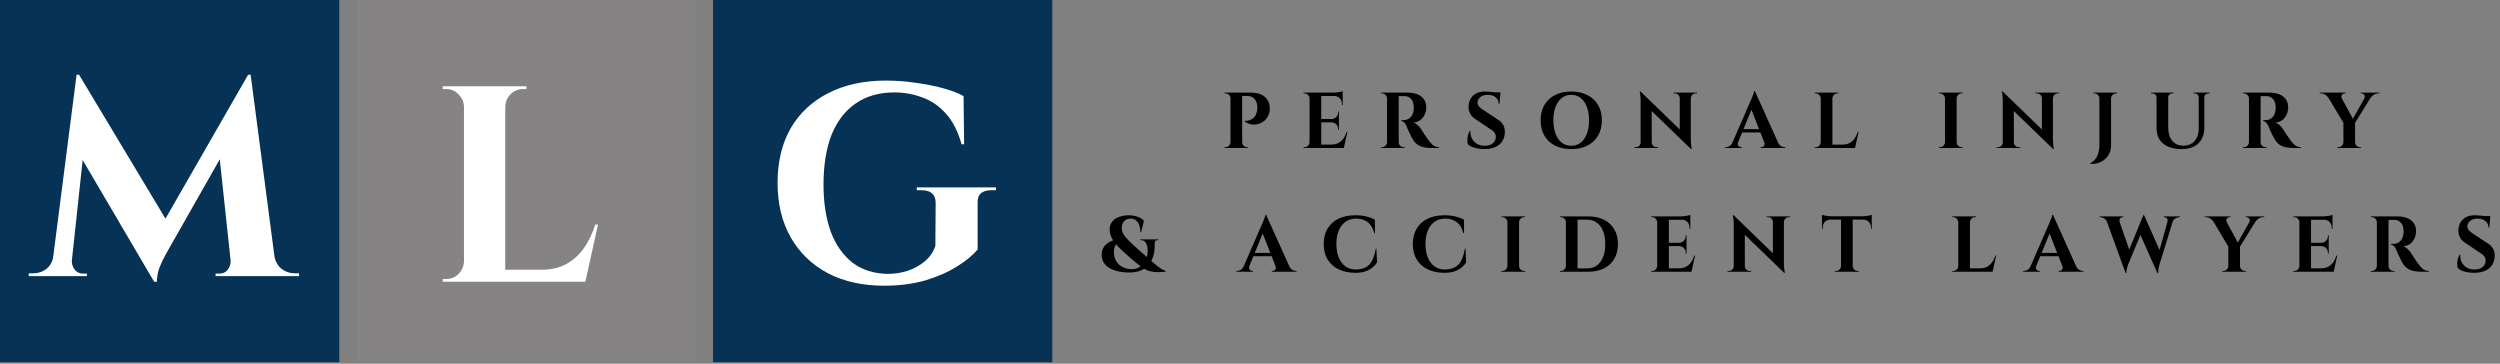 <?xml version="1.0" encoding="UTF-8"?>
<svg xmlns="http://www.w3.org/2000/svg" width="385" height="56" viewBox="0 0 385 56" fill="none">
  <rect x="0" y="0" width="385" height="56" fill="#808080" stroke="none"/>
  <rect x="54.903" width="52.247" height="55.789" fill="#858383"></rect>
  <path d="M77.809 13.284V43.392H71.451V13.284H77.809ZM89.001 41.543L90.019 43.392H77.682V41.543H89.001ZM92.096 34.575L90.146 43.392H81.837L83.363 41.543C84.776 41.543 86.02 41.27 87.094 40.725C88.168 40.152 89.086 39.349 89.849 38.317C90.612 37.256 91.22 36.008 91.672 34.575H92.096ZM71.578 40.252V43.392H68.186V42.962C68.186 42.962 68.271 42.962 68.441 42.962C68.638 42.962 68.737 42.962 68.737 42.962C69.472 42.962 70.094 42.704 70.603 42.188C71.14 41.643 71.422 40.998 71.451 40.252H71.578ZM71.578 16.424H71.451C71.422 15.678 71.14 15.047 70.603 14.531C70.094 13.986 69.472 13.714 68.737 13.714C68.737 13.714 68.638 13.714 68.441 13.714C68.271 13.714 68.186 13.714 68.186 13.714V13.284H71.578V16.424ZM77.682 16.424V13.284H81.074V13.714C81.046 13.714 80.947 13.714 80.777 13.714C80.607 13.714 80.523 13.714 80.523 13.714C79.788 13.714 79.152 13.986 78.615 14.531C78.106 15.047 77.838 15.678 77.809 16.424H77.682Z" fill="white"></path>
  <rect x="109.808" width="52.247" height="55.789" fill="#063256"></rect>
  <path d="M150.555 31.242V38.401C149.861 39.269 148.82 40.137 147.431 41.005C146.072 41.873 144.437 42.596 142.528 43.174C140.619 43.724 138.493 43.999 136.149 43.999C132.852 43.999 129.973 43.362 127.514 42.09C125.056 40.788 123.146 38.951 121.787 36.579C120.427 34.207 119.747 31.401 119.747 28.161C119.747 24.921 120.413 22.129 121.743 19.786C123.103 17.443 125.027 15.635 127.514 14.362C130.031 13.06 132.996 12.41 136.41 12.41C138.001 12.41 139.548 12.525 141.053 12.757C142.557 12.959 143.945 13.234 145.218 13.581C146.491 13.928 147.547 14.333 148.386 14.796L148.473 22.216H148.082C147.532 20.249 146.737 18.687 145.696 17.53C144.654 16.344 143.439 15.505 142.051 15.013C140.691 14.492 139.245 14.232 137.711 14.232C135.368 14.232 133.372 14.811 131.723 15.968C130.103 17.096 128.874 18.716 128.035 20.828C127.225 22.939 126.82 25.471 126.82 28.421C126.82 31.198 127.196 33.628 127.948 35.711C128.729 37.765 129.858 39.356 131.333 40.484C132.808 41.583 134.602 42.147 136.713 42.176C137.784 42.176 138.811 42.017 139.794 41.699C140.807 41.352 141.689 40.86 142.441 40.224C143.193 39.587 143.728 38.806 144.047 37.881L144.09 31.242C144.09 29.94 143.352 29.289 141.877 29.289H141.183V28.855H153.376V29.289H152.725C151.221 29.289 150.498 29.94 150.555 31.242Z" fill="white"></path>
  <rect width="52.247" height="55.789" fill="#063256"></rect>
  <path d="M38.212 11.512L38.555 16.246L25.837 38.614C25.837 38.614 25.695 38.875 25.409 39.396C25.124 39.888 24.838 40.496 24.553 41.22C24.296 41.944 24.168 42.668 24.168 43.392H23.739L22.069 39.613L38.212 11.512ZM9.181 39.353V42.523H4.428V42.089C4.456 42.089 4.585 42.089 4.813 42.089C5.013 42.089 5.113 42.089 5.113 42.089C5.884 42.089 6.569 41.857 7.168 41.394C7.768 40.902 8.124 40.221 8.239 39.353H9.181ZM11.065 40.047C11.065 40.076 11.065 40.105 11.065 40.134C11.065 40.163 11.065 40.207 11.065 40.265C11.065 40.728 11.222 41.162 11.536 41.568C11.878 41.944 12.278 42.132 12.735 42.132H13.377V42.523H10.765V40.047H11.065ZM11.793 11.512H12.178L13.677 15.855L10.808 42.523H7.81L11.793 11.512ZM12.178 11.512L26.18 34.836L23.739 43.392L11.065 21.806L12.178 11.512ZM38.598 11.512L42.666 42.523H35.772L33.631 22.544L38.212 11.512H38.598ZM41.338 39.353H42.237C42.38 40.221 42.751 40.902 43.351 41.394C43.95 41.857 44.621 42.089 45.363 42.089C45.363 42.089 45.477 42.089 45.706 42.089C45.934 42.089 46.048 42.089 46.048 42.089V42.523H41.338V39.353ZM35.515 40.047H35.814V42.523H33.202V42.132H33.845C34.33 42.132 34.73 41.944 35.044 41.568C35.358 41.162 35.515 40.728 35.515 40.265C35.515 40.207 35.515 40.163 35.515 40.134C35.515 40.105 35.515 40.076 35.515 40.047Z" fill="white"></path>
  <path d="M191.139 14.264H192.576C193.263 14.264 193.818 14.366 194.242 14.569C194.673 14.772 194.992 15.052 195.2 15.409C195.416 15.758 195.531 16.156 195.547 16.602C195.563 17.016 195.496 17.394 195.344 17.735C195.192 18.075 194.984 18.36 194.721 18.587C194.457 18.814 194.154 18.98 193.81 19.086C193.475 19.183 193.123 19.208 192.756 19.159C192.397 19.102 192.045 18.96 191.702 18.733V18.611C191.702 18.611 191.75 18.611 191.846 18.611C191.949 18.611 192.077 18.595 192.229 18.562C192.389 18.53 192.552 18.469 192.72 18.38C192.896 18.291 193.06 18.152 193.211 17.966C193.363 17.779 193.479 17.532 193.559 17.223C193.591 17.118 193.611 17 193.619 16.87C193.635 16.732 193.639 16.606 193.631 16.493C193.623 15.973 193.483 15.559 193.211 15.251C192.948 14.934 192.572 14.776 192.085 14.776H191.259C191.259 14.776 191.247 14.735 191.223 14.654C191.207 14.565 191.187 14.48 191.163 14.398C191.147 14.309 191.139 14.264 191.139 14.264ZM191.294 14.264V22.787H189.497V14.264H191.294ZM189.533 21.898V22.787H188.575V22.666C188.583 22.666 188.607 22.666 188.647 22.666C188.695 22.666 188.723 22.666 188.731 22.666C188.938 22.666 189.114 22.592 189.258 22.446C189.41 22.292 189.489 22.11 189.497 21.898H189.533ZM189.533 15.153H189.497C189.497 14.942 189.422 14.764 189.27 14.618C189.118 14.463 188.938 14.386 188.731 14.386C188.723 14.386 188.699 14.386 188.659 14.386C188.619 14.386 188.595 14.386 188.587 14.386L188.575 14.264H189.533V15.153ZM191.259 21.898H191.294C191.302 22.11 191.378 22.292 191.522 22.446C191.674 22.592 191.854 22.666 192.061 22.666C192.069 22.666 192.093 22.666 192.133 22.666C192.181 22.666 192.209 22.666 192.217 22.666V22.787H191.259V21.898Z" fill="black"></path>
  <path d="M203.47 14.264V22.787H201.673V14.264H203.47ZM206.633 22.264L206.92 22.787H203.434V22.264H206.633ZM206.189 18.331V18.842H203.434V18.331H206.189ZM206.776 14.264V14.788H203.434V14.264H206.776ZM207.507 20.291L206.956 22.787H204.608L205.039 22.264C205.439 22.264 205.79 22.187 206.094 22.032C206.397 21.87 206.657 21.643 206.872 21.351C207.088 21.05 207.26 20.697 207.387 20.291H207.507ZM206.189 18.818V19.987H206.07V19.89C206.07 19.589 205.974 19.342 205.782 19.147C205.59 18.952 205.347 18.851 205.051 18.842V18.818H206.189ZM206.189 17.187V18.355H205.051V18.331C205.347 18.323 205.59 18.221 205.782 18.027C205.974 17.824 206.07 17.572 206.07 17.272V17.187H206.189ZM206.776 14.752V16.176H206.657V16.03C206.657 15.656 206.545 15.356 206.321 15.129C206.106 14.902 205.81 14.784 205.435 14.776V14.752H206.776ZM206.776 14.045V14.398L205.315 14.264C205.491 14.264 205.674 14.252 205.866 14.228C206.066 14.204 206.249 14.175 206.417 14.143C206.585 14.11 206.705 14.078 206.776 14.045ZM201.709 21.898V22.787H200.75V22.666C200.75 22.666 200.774 22.666 200.822 22.666C200.878 22.666 200.906 22.666 200.906 22.666C201.114 22.666 201.289 22.592 201.433 22.446C201.585 22.292 201.665 22.11 201.673 21.898H201.709ZM201.709 15.153H201.673C201.665 14.942 201.585 14.764 201.433 14.618C201.289 14.463 201.114 14.386 200.906 14.386C200.906 14.386 200.878 14.386 200.822 14.386C200.774 14.386 200.75 14.386 200.75 14.386V14.264H201.709V15.153Z" fill="black"></path>
  <path d="M215.246 14.264H216.791C217.15 14.264 217.502 14.305 217.845 14.386C218.189 14.467 218.492 14.597 218.756 14.776C219.027 14.954 219.243 15.19 219.403 15.482C219.562 15.774 219.642 16.135 219.642 16.566C219.642 16.907 219.57 17.247 219.427 17.588C219.291 17.921 219.079 18.209 218.792 18.453C218.504 18.688 218.133 18.83 217.677 18.879C217.933 18.96 218.165 19.106 218.372 19.317C218.588 19.528 218.764 19.739 218.899 19.95C218.907 19.967 218.951 20.04 219.031 20.169C219.119 20.299 219.223 20.462 219.343 20.657C219.471 20.843 219.602 21.034 219.738 21.229C219.874 21.424 219.998 21.594 220.109 21.74C220.285 21.959 220.445 22.138 220.589 22.276C220.732 22.406 220.884 22.503 221.044 22.568C221.204 22.625 221.387 22.657 221.595 22.666V22.787H220.421C219.99 22.787 219.598 22.751 219.247 22.678C218.895 22.596 218.584 22.462 218.312 22.276C218.041 22.089 217.805 21.837 217.606 21.521C217.542 21.424 217.47 21.302 217.39 21.156C217.318 21.002 217.242 20.839 217.162 20.669C217.082 20.498 217.003 20.336 216.923 20.182C216.851 20.019 216.787 19.873 216.731 19.743C216.675 19.613 216.635 19.512 216.611 19.439C216.507 19.179 216.384 18.985 216.24 18.855C216.104 18.725 215.956 18.648 215.797 18.623V18.502C215.821 18.502 215.868 18.502 215.94 18.502C216.012 18.502 216.088 18.502 216.168 18.502C216.384 18.502 216.591 18.457 216.791 18.368C216.999 18.278 217.182 18.132 217.342 17.929C217.502 17.726 217.614 17.446 217.677 17.089C217.693 17.016 217.705 16.931 217.713 16.834C217.729 16.736 217.733 16.627 217.725 16.505C217.701 15.92 217.558 15.494 217.294 15.226C217.031 14.95 216.703 14.808 216.312 14.8C216.2 14.792 216.076 14.792 215.94 14.8C215.813 14.8 215.693 14.8 215.581 14.8C215.477 14.8 215.405 14.8 215.365 14.8C215.365 14.792 215.353 14.748 215.329 14.666C215.313 14.577 215.293 14.488 215.269 14.398C215.254 14.309 215.246 14.264 215.246 14.264ZM215.401 14.264V22.787H213.604V14.264H215.401ZM213.64 21.898V22.787H212.682V22.666C212.69 22.666 212.714 22.666 212.754 22.666C212.802 22.666 212.83 22.666 212.838 22.666C213.045 22.666 213.221 22.592 213.365 22.446C213.516 22.292 213.596 22.11 213.604 21.898H213.64ZM213.64 15.153H213.604C213.596 14.942 213.516 14.764 213.365 14.618C213.221 14.463 213.045 14.386 212.838 14.386C212.83 14.386 212.802 14.386 212.754 14.386C212.714 14.386 212.69 14.386 212.682 14.386V14.264H213.64V15.153ZM215.365 21.898H215.401C215.401 22.11 215.477 22.292 215.629 22.446C215.781 22.592 215.96 22.666 216.168 22.666C216.184 22.666 216.212 22.666 216.252 22.666C216.292 22.666 216.312 22.666 216.312 22.666V22.787H215.365V21.898Z" fill="black"></path>
  <path d="M228.69 14.094C228.85 14.094 229.046 14.102 229.277 14.118C229.517 14.135 229.761 14.159 230.008 14.191C230.264 14.216 230.483 14.244 230.667 14.277C230.859 14.301 230.991 14.329 231.062 14.362L230.919 16.006H230.799C230.799 15.584 230.643 15.247 230.332 14.995C230.028 14.735 229.621 14.605 229.11 14.605C228.646 14.605 228.271 14.719 227.984 14.946C227.704 15.174 227.556 15.45 227.54 15.774C227.532 16.018 227.608 16.229 227.768 16.407C227.928 16.586 228.131 16.752 228.379 16.907L230.667 18.416C231.034 18.627 231.31 18.903 231.494 19.244C231.685 19.585 231.769 19.983 231.745 20.437C231.705 21.233 231.406 21.854 230.847 22.3C230.288 22.738 229.529 22.958 228.571 22.958C228.219 22.958 227.876 22.925 227.54 22.86C227.213 22.803 226.921 22.722 226.666 22.617C226.41 22.503 226.206 22.369 226.055 22.215C225.991 22.036 225.963 21.821 225.971 21.57C225.979 21.318 226.015 21.062 226.079 20.803C226.151 20.543 226.238 20.328 226.342 20.157H226.45C226.418 20.571 226.49 20.957 226.666 21.314C226.849 21.663 227.113 21.943 227.456 22.154C227.808 22.357 228.223 22.454 228.702 22.446C229.229 22.438 229.637 22.304 229.924 22.044C230.212 21.777 230.356 21.456 230.356 21.083C230.356 20.831 230.28 20.604 230.128 20.401C229.984 20.198 229.745 20.003 229.409 19.816L227.313 18.404C226.889 18.161 226.582 17.848 226.39 17.467C226.198 17.085 226.123 16.671 226.163 16.225C226.202 15.803 226.326 15.433 226.534 15.117C226.742 14.792 227.025 14.54 227.384 14.362C227.752 14.183 228.187 14.094 228.69 14.094ZM231.074 14.216L231.05 14.472H229.637V14.216H231.074Z" fill="black"></path>
  <path d="M241.966 14.094C242.924 14.094 243.755 14.277 244.458 14.642C245.169 14.999 245.716 15.506 246.099 16.164C246.49 16.821 246.686 17.609 246.686 18.526C246.686 19.435 246.49 20.222 246.099 20.888C245.716 21.545 245.169 22.057 244.458 22.422C243.755 22.779 242.924 22.958 241.966 22.958C241.007 22.958 240.173 22.779 239.462 22.422C238.759 22.057 238.216 21.545 237.833 20.888C237.449 20.23 237.258 19.443 237.258 18.526C237.258 17.617 237.449 16.834 237.833 16.176C238.216 15.51 238.759 14.999 239.462 14.642C240.173 14.277 241.007 14.094 241.966 14.094ZM241.966 22.446C242.533 22.446 243.02 22.288 243.427 21.971C243.835 21.647 244.15 21.192 244.374 20.608C244.597 20.023 244.709 19.329 244.709 18.526C244.709 17.722 244.597 17.028 244.374 16.444C244.15 15.86 243.835 15.409 243.427 15.092C243.02 14.768 242.533 14.605 241.966 14.605C241.407 14.605 240.92 14.768 240.504 15.092C240.097 15.409 239.781 15.86 239.558 16.444C239.334 17.028 239.222 17.722 239.222 18.526C239.222 19.329 239.334 20.023 239.558 20.608C239.781 21.192 240.097 21.647 240.504 21.971C240.92 22.288 241.407 22.446 241.966 22.446Z" fill="black"></path>
  <path d="M252.633 14.082L260.276 21.485L260.42 22.958L252.776 15.567L252.633 14.082ZM252.693 21.923V22.787H251.698V22.666C251.698 22.666 251.734 22.666 251.806 22.666C251.878 22.666 251.918 22.666 251.926 22.666C252.126 22.666 252.297 22.592 252.441 22.446C252.585 22.3 252.657 22.126 252.657 21.923H252.693ZM254.37 21.923C254.37 22.126 254.442 22.3 254.585 22.446C254.729 22.592 254.901 22.666 255.101 22.666C255.109 22.666 255.149 22.666 255.22 22.666C255.292 22.666 255.328 22.666 255.328 22.666V22.787H254.334V21.923H254.37ZM252.633 14.082L254.358 15.945L254.37 22.787H252.657V15.604C252.657 15.149 252.633 14.784 252.585 14.508C252.537 14.224 252.513 14.082 252.513 14.082H252.633ZM260.384 14.264V21.399C260.384 21.7 260.396 21.971 260.42 22.215C260.444 22.45 260.468 22.633 260.492 22.763C260.516 22.893 260.528 22.958 260.528 22.958H260.42L258.683 20.985V14.264H260.384ZM261.342 14.264V14.386C261.342 14.386 261.306 14.386 261.234 14.386C261.163 14.386 261.127 14.386 261.127 14.386C260.927 14.386 260.755 14.459 260.611 14.605C260.468 14.743 260.392 14.918 260.384 15.129H260.348V14.264H261.342ZM257.712 14.264H258.707V15.129H258.683C258.675 14.918 258.599 14.743 258.455 14.605C258.319 14.459 258.148 14.386 257.94 14.386C257.94 14.386 257.904 14.386 257.832 14.386C257.76 14.386 257.72 14.386 257.712 14.386V14.264Z" fill="black"></path>
  <path d="M270.248 14.021L274.166 22.714H272.009L269.517 16.371L270.248 14.021ZM267.672 21.898C267.608 22.061 267.596 22.199 267.636 22.312C267.676 22.426 267.744 22.515 267.84 22.58C267.936 22.637 268.032 22.666 268.128 22.666H268.235V22.787H265.672V22.666C265.672 22.666 265.692 22.666 265.731 22.666C265.763 22.666 265.779 22.666 265.779 22.666C265.963 22.666 266.151 22.609 266.342 22.495C266.542 22.373 266.706 22.174 266.834 21.898H267.672ZM270.248 14.021L270.296 15.506L267.325 22.751H266.45L269.553 15.616C269.577 15.567 269.617 15.478 269.673 15.348C269.737 15.21 269.801 15.056 269.865 14.885C269.937 14.715 270 14.553 270.056 14.398C270.112 14.236 270.14 14.11 270.14 14.021H270.248ZM271.506 19.89V20.401H267.984V19.89H271.506ZM271.686 21.898H273.782C273.918 22.174 274.082 22.373 274.273 22.495C274.465 22.609 274.653 22.666 274.836 22.666C274.836 22.666 274.852 22.666 274.884 22.666C274.916 22.666 274.932 22.666 274.932 22.666V22.787H271.123V22.666H271.23C271.39 22.666 271.53 22.601 271.65 22.471C271.769 22.333 271.781 22.142 271.686 21.898Z" fill="black"></path>
  <path d="M282.19 14.264V22.787H280.393V14.264H282.19ZM285.353 22.264L285.64 22.787H282.154V22.264H285.353ZM286.227 20.291L285.676 22.787H283.328L283.759 22.264C284.159 22.264 284.51 22.187 284.813 22.032C285.117 21.87 285.377 21.643 285.592 21.351C285.808 21.05 285.98 20.697 286.107 20.291H286.227ZM280.429 21.898V22.787H279.47V22.666C279.47 22.666 279.494 22.666 279.542 22.666C279.598 22.666 279.626 22.666 279.626 22.666C279.834 22.666 280.009 22.592 280.153 22.446C280.305 22.292 280.385 22.11 280.393 21.898H280.429ZM280.429 15.153H280.393C280.385 14.942 280.305 14.764 280.153 14.618C280.009 14.463 279.834 14.386 279.626 14.386C279.626 14.386 279.598 14.386 279.542 14.386C279.494 14.386 279.47 14.386 279.47 14.386V14.264H280.429V15.153ZM282.154 15.153V14.264H283.112V14.386C283.104 14.386 283.076 14.386 283.028 14.386C282.98 14.386 282.957 14.386 282.957 14.386C282.749 14.386 282.569 14.463 282.417 14.618C282.274 14.764 282.198 14.942 282.19 15.153H282.154Z" fill="black"></path>
  <path d="M301.324 14.264V22.787H299.527V14.264H301.324ZM299.563 21.898V22.787H298.605V22.666C298.605 22.666 298.629 22.666 298.677 22.666C298.733 22.666 298.761 22.666 298.761 22.666C298.968 22.666 299.144 22.592 299.288 22.446C299.439 22.292 299.519 22.11 299.527 21.898H299.563ZM299.563 15.153H299.527C299.519 14.942 299.439 14.764 299.288 14.618C299.144 14.463 298.968 14.386 298.761 14.386C298.761 14.386 298.733 14.386 298.677 14.386C298.629 14.386 298.605 14.386 298.605 14.386V14.264H299.563V15.153ZM301.288 21.898H301.324C301.332 22.11 301.408 22.292 301.552 22.446C301.704 22.592 301.883 22.666 302.091 22.666C302.091 22.666 302.115 22.666 302.163 22.666C302.211 22.666 302.239 22.666 302.247 22.666V22.787H301.288V21.898ZM301.288 15.153V14.264H302.247V14.386C302.239 14.386 302.211 14.386 302.163 14.386C302.115 14.386 302.091 14.386 302.091 14.386C301.883 14.386 301.704 14.463 301.552 14.618C301.408 14.764 301.332 14.942 301.324 15.153H301.288Z" fill="black"></path>
  <path d="M308.401 14.082L316.045 21.485L316.188 22.958L308.545 15.567L308.401 14.082ZM308.461 21.923V22.787H307.467V22.666C307.467 22.666 307.503 22.666 307.575 22.666C307.647 22.666 307.686 22.666 307.694 22.666C307.894 22.666 308.066 22.592 308.21 22.446C308.353 22.3 308.425 22.126 308.425 21.923H308.461ZM310.138 21.923C310.138 22.126 310.21 22.3 310.354 22.446C310.498 22.592 310.669 22.666 310.869 22.666C310.877 22.666 310.917 22.666 310.989 22.666C311.061 22.666 311.097 22.666 311.097 22.666V22.787H310.102V21.923H310.138ZM308.401 14.082L310.126 15.945L310.138 22.787H308.425V15.604C308.425 15.149 308.401 14.784 308.353 14.508C308.305 14.224 308.281 14.082 308.281 14.082H308.401ZM316.152 14.264V21.399C316.152 21.7 316.164 21.971 316.188 22.215C316.212 22.45 316.236 22.633 316.26 22.763C316.284 22.893 316.296 22.958 316.296 22.958H316.188L314.451 20.985V14.264H316.152ZM317.111 14.264V14.386C317.111 14.386 317.075 14.386 317.003 14.386C316.931 14.386 316.895 14.386 316.895 14.386C316.696 14.386 316.524 14.459 316.38 14.605C316.236 14.743 316.16 14.918 316.152 15.129H316.116V14.264H317.111ZM313.481 14.264H314.475V15.129H314.451C314.443 14.918 314.367 14.743 314.224 14.605C314.088 14.459 313.916 14.386 313.708 14.386C313.708 14.386 313.673 14.386 313.601 14.386C313.529 14.386 313.489 14.386 313.481 14.386V14.264Z" fill="black"></path>
  <path d="M325.104 14.264V22.422C325.104 22.868 325.017 23.27 324.841 23.627C324.665 23.993 324.426 24.301 324.122 24.553C323.827 24.804 323.487 24.987 323.104 25.101C322.72 25.222 322.321 25.263 321.906 25.222V25.113C322.241 24.967 322.513 24.747 322.72 24.455C322.928 24.171 323.076 23.846 323.164 23.481C323.259 23.124 323.307 22.759 323.307 22.385V14.264H325.104ZM323.343 15.153H323.307C323.299 14.942 323.22 14.764 323.068 14.618C322.924 14.463 322.748 14.386 322.541 14.386C322.541 14.386 322.513 14.386 322.457 14.386C322.409 14.386 322.385 14.386 322.385 14.386V14.264H323.343V15.153ZM325.068 15.153V14.264H326.027V14.386C326.027 14.386 325.999 14.386 325.943 14.386C325.895 14.386 325.871 14.386 325.871 14.386C325.663 14.386 325.484 14.463 325.332 14.618C325.188 14.764 325.112 14.942 325.104 15.153H325.068Z" fill="black"></path>
  <path d="M333.907 14.264V19.622C333.907 20.198 333.999 20.697 334.183 21.119C334.374 21.541 334.642 21.866 334.985 22.093C335.337 22.32 335.752 22.434 336.231 22.434C336.718 22.434 337.138 22.329 337.489 22.118C337.848 21.898 338.124 21.59 338.316 21.192C338.507 20.794 338.603 20.324 338.603 19.78V14.264H339.466V19.707C339.466 20.372 339.326 20.949 339.046 21.436C338.775 21.923 338.38 22.3 337.86 22.568C337.349 22.828 336.73 22.958 336.004 22.958C335.157 22.958 334.442 22.828 333.859 22.568C333.276 22.3 332.837 21.927 332.541 21.448C332.254 20.961 332.11 20.385 332.11 19.719V14.264H333.907ZM332.146 14.264V14.995H332.11C332.11 14.816 332.046 14.67 331.918 14.557C331.798 14.443 331.651 14.386 331.475 14.386C331.475 14.386 331.443 14.386 331.379 14.386C331.315 14.386 331.283 14.386 331.283 14.386V14.264H332.146ZM334.734 14.264V14.386C334.734 14.386 334.702 14.386 334.638 14.386C334.574 14.386 334.542 14.386 334.542 14.386C334.366 14.386 334.214 14.443 334.087 14.557C333.967 14.67 333.907 14.816 333.907 14.995H333.883V14.264H334.734ZM338.639 14.264V14.995H338.603C338.603 14.816 338.539 14.67 338.412 14.557C338.292 14.443 338.144 14.386 337.968 14.386C337.968 14.386 337.936 14.386 337.872 14.386C337.809 14.386 337.777 14.386 337.777 14.386V14.264H338.639ZM340.292 14.264V14.386C340.292 14.386 340.26 14.386 340.197 14.386C340.133 14.386 340.101 14.386 340.101 14.386C339.925 14.386 339.773 14.443 339.645 14.557C339.526 14.67 339.466 14.816 339.466 14.995H339.442V14.264H340.292Z" fill="black"></path>
  <path d="M347.979 14.264H349.525C349.884 14.264 350.235 14.305 350.579 14.386C350.922 14.467 351.226 14.597 351.489 14.776C351.761 14.954 351.976 15.19 352.136 15.482C352.296 15.774 352.376 16.135 352.376 16.566C352.376 16.907 352.304 17.247 352.16 17.588C352.024 17.921 351.813 18.209 351.525 18.453C351.238 18.688 350.866 18.83 350.411 18.879C350.667 18.96 350.898 19.106 351.106 19.317C351.322 19.528 351.497 19.739 351.633 19.95C351.641 19.967 351.685 20.04 351.765 20.169C351.853 20.299 351.957 20.462 352.076 20.657C352.204 20.843 352.336 21.034 352.472 21.229C352.607 21.424 352.731 21.594 352.843 21.74C353.019 21.959 353.178 22.138 353.322 22.276C353.466 22.406 353.618 22.503 353.777 22.568C353.937 22.625 354.121 22.657 354.329 22.666V22.787H353.155C352.723 22.787 352.332 22.751 351.98 22.678C351.629 22.596 351.318 22.462 351.046 22.276C350.774 22.089 350.539 21.837 350.339 21.521C350.275 21.424 350.203 21.302 350.124 21.156C350.052 21.002 349.976 20.839 349.896 20.669C349.816 20.498 349.736 20.336 349.656 20.182C349.584 20.019 349.521 19.873 349.465 19.743C349.409 19.613 349.369 19.512 349.345 19.439C349.241 19.179 349.117 18.985 348.973 18.855C348.838 18.725 348.69 18.648 348.53 18.623V18.502C348.554 18.502 348.602 18.502 348.674 18.502C348.746 18.502 348.822 18.502 348.902 18.502C349.117 18.502 349.325 18.457 349.525 18.368C349.732 18.278 349.916 18.132 350.076 17.929C350.235 17.726 350.347 17.446 350.411 17.089C350.427 17.016 350.439 16.931 350.447 16.834C350.463 16.736 350.467 16.627 350.459 16.505C350.435 15.92 350.291 15.494 350.028 15.226C349.764 14.95 349.437 14.808 349.045 14.8C348.934 14.792 348.81 14.792 348.674 14.8C348.546 14.8 348.426 14.8 348.315 14.8C348.211 14.8 348.139 14.8 348.099 14.8C348.099 14.792 348.087 14.748 348.063 14.666C348.047 14.577 348.027 14.488 348.003 14.398C347.987 14.309 347.979 14.264 347.979 14.264ZM348.135 14.264V22.787H346.338V14.264H348.135ZM346.374 21.898V22.787H345.415V22.666C345.423 22.666 345.447 22.666 345.487 22.666C345.535 22.666 345.563 22.666 345.571 22.666C345.779 22.666 345.954 22.592 346.098 22.446C346.25 22.292 346.33 22.11 346.338 21.898H346.374ZM346.374 15.153H346.338C346.33 14.942 346.25 14.764 346.098 14.618C345.954 14.463 345.779 14.386 345.571 14.386C345.563 14.386 345.535 14.386 345.487 14.386C345.447 14.386 345.423 14.386 345.415 14.386V14.264H346.374V15.153ZM348.099 21.898H348.135C348.135 22.11 348.211 22.292 348.362 22.446C348.514 22.592 348.694 22.666 348.902 22.666C348.918 22.666 348.946 22.666 348.985 22.666C349.025 22.666 349.045 22.666 349.045 22.666V22.787H348.099V21.898Z" fill="black"></path>
  <path d="M360.166 14.277L362.622 18.806L360.921 18.976L358.117 14.277H360.166ZM362.682 18.867V22.787H360.885V18.867H362.682ZM364.61 14.277H365.545L362.562 19.11L361.951 18.988L364.61 14.277ZM364.119 15.141C364.191 15.027 364.211 14.914 364.179 14.8C364.147 14.678 364.087 14.581 363.999 14.508C363.912 14.427 363.812 14.386 363.7 14.386C363.7 14.386 363.676 14.386 363.628 14.386C363.58 14.386 363.556 14.386 363.556 14.386V14.264H366.419V14.386H366.252C366.004 14.386 365.769 14.459 365.545 14.605C365.329 14.752 365.162 14.918 365.042 15.105L364.119 15.141ZM360.633 15.141L358.608 15.105C358.497 14.918 358.333 14.752 358.117 14.605C357.902 14.459 357.666 14.386 357.41 14.386H357.243V14.264H361.208V14.386C361.208 14.386 361.18 14.386 361.124 14.386C361.076 14.386 361.052 14.386 361.052 14.386C360.877 14.386 360.741 14.472 360.645 14.642C360.557 14.804 360.553 14.971 360.633 15.141ZM360.921 21.898V22.787H359.962V22.666C359.962 22.666 359.986 22.666 360.034 22.666C360.082 22.666 360.11 22.666 360.118 22.666C360.326 22.666 360.501 22.592 360.645 22.446C360.797 22.292 360.877 22.11 360.885 21.898H360.921ZM362.646 21.898H362.682C362.682 22.11 362.758 22.292 362.909 22.446C363.061 22.592 363.241 22.666 363.448 22.666C363.448 22.666 363.472 22.666 363.52 22.666C363.568 22.666 363.592 22.666 363.592 22.666V22.787H362.646V21.898Z" fill="black"></path>
  <path d="M173.789 33.151C174.109 33.151 174.42 33.184 174.724 33.248C175.035 33.313 175.319 33.411 175.574 33.541C175.83 33.662 176.026 33.821 176.161 34.016L175.73 35.757H175.622C175.622 35.391 175.57 35.05 175.467 34.734C175.363 34.417 175.199 34.162 174.975 33.967C174.76 33.764 174.468 33.662 174.101 33.662C173.702 33.662 173.374 33.796 173.119 34.064C172.871 34.332 172.747 34.673 172.747 35.087C172.747 35.558 172.919 36.008 173.262 36.438C173.614 36.861 174.117 37.364 174.772 37.948C174.939 38.094 175.127 38.265 175.335 38.459C175.55 38.654 175.762 38.841 175.97 39.02C176.185 39.198 176.365 39.352 176.509 39.482C176.94 39.856 177.332 40.197 177.683 40.505C178.034 40.813 178.358 41.073 178.653 41.284C178.949 41.487 179.228 41.629 179.492 41.71V41.844C179.18 41.877 178.821 41.897 178.414 41.905C178.006 41.921 177.587 41.881 177.156 41.783C176.725 41.686 176.305 41.491 175.898 41.199C175.69 41.045 175.467 40.87 175.227 40.675C174.987 40.481 174.748 40.286 174.508 40.091C174.277 39.888 174.061 39.701 173.861 39.531C173.67 39.36 173.514 39.222 173.394 39.117C172.931 38.711 172.508 38.309 172.124 37.912C171.749 37.514 171.449 37.104 171.226 36.682C171.002 36.26 170.89 35.805 170.89 35.318C170.89 34.945 170.97 34.624 171.13 34.356C171.29 34.08 171.505 33.853 171.777 33.675C172.056 33.496 172.368 33.366 172.711 33.285C173.063 33.196 173.422 33.151 173.789 33.151ZM177.815 37.632C177.831 38.07 177.803 38.5 177.731 38.922C177.659 39.336 177.531 39.726 177.348 40.091C177.172 40.456 176.928 40.781 176.617 41.065C176.313 41.349 175.93 41.572 175.467 41.735C175.011 41.889 174.464 41.966 173.825 41.966C173.466 41.966 173.091 41.938 172.699 41.881C172.308 41.824 171.932 41.735 171.573 41.613C171.214 41.483 170.886 41.313 170.591 41.102C170.303 40.882 170.076 40.619 169.908 40.31C169.74 40.002 169.656 39.636 169.656 39.214C169.656 38.882 169.712 38.593 169.824 38.35C169.936 38.098 170.084 37.883 170.267 37.705C170.459 37.518 170.663 37.368 170.878 37.254C171.094 37.141 171.306 37.051 171.513 36.986C171.729 36.921 171.917 36.885 172.076 36.877L172.304 37.108C172.24 37.173 172.164 37.254 172.076 37.352C171.988 37.449 171.901 37.571 171.813 37.717C171.725 37.863 171.653 38.041 171.597 38.252C171.549 38.455 171.533 38.695 171.549 38.971C171.565 39.377 171.653 39.738 171.813 40.054C171.972 40.363 172.176 40.623 172.424 40.834C172.679 41.037 172.967 41.191 173.286 41.296C173.606 41.402 173.937 41.455 174.281 41.455C174.704 41.455 175.071 41.365 175.383 41.187C175.702 41 175.966 40.761 176.173 40.468C176.381 40.176 176.533 39.856 176.629 39.507C176.725 39.157 176.764 38.813 176.749 38.472C176.733 38.131 176.661 37.822 176.533 37.546C176.445 37.352 176.337 37.209 176.209 37.12C176.09 37.031 175.95 36.986 175.79 36.986H175.61V36.864H178.414V36.986H178.246C178.062 36.986 177.943 37.047 177.887 37.169C177.839 37.282 177.815 37.437 177.815 37.632Z" fill="black"></path>
  <path d="M194.978 33.078L198.896 41.771H196.739L194.247 35.428L194.978 33.078ZM192.402 40.955C192.338 41.118 192.326 41.256 192.366 41.369C192.406 41.483 192.474 41.572 192.57 41.637C192.666 41.694 192.762 41.722 192.858 41.722H192.965V41.844H190.402V41.722C190.402 41.722 190.422 41.722 190.461 41.722C190.493 41.722 190.509 41.722 190.509 41.722C190.693 41.722 190.881 41.666 191.072 41.552C191.272 41.43 191.436 41.231 191.564 40.955H192.402ZM194.978 33.078L195.026 34.563L192.055 41.808H191.18L194.283 34.673C194.307 34.624 194.347 34.535 194.403 34.405C194.467 34.267 194.531 34.113 194.595 33.942C194.667 33.772 194.73 33.61 194.786 33.455C194.842 33.293 194.87 33.167 194.87 33.078H194.978ZM196.236 38.947V39.458H192.714V38.947H196.236ZM196.416 40.955H198.512C198.648 41.231 198.812 41.43 199.003 41.552C199.195 41.666 199.383 41.722 199.566 41.722C199.566 41.722 199.582 41.722 199.614 41.722C199.646 41.722 199.662 41.722 199.662 41.722V41.844H195.853V41.722H195.96C196.12 41.722 196.26 41.657 196.38 41.528C196.499 41.39 196.511 41.199 196.416 40.955Z" fill="black"></path>
  <path d="M211.961 38.289L212.069 40.383C211.893 40.684 211.657 40.955 211.362 41.199C211.066 41.442 210.699 41.641 210.26 41.795C209.82 41.942 209.301 42.015 208.702 42.015C207.728 42.007 206.873 41.828 206.138 41.479C205.412 41.122 204.848 40.614 204.449 39.957C204.05 39.3 203.85 38.504 203.85 37.571C203.85 36.662 204.046 35.878 204.437 35.221C204.829 34.555 205.388 34.044 206.114 33.687C206.849 33.33 207.724 33.151 208.738 33.151C209.377 33.151 209.948 33.216 210.451 33.346C210.962 33.476 211.39 33.634 211.733 33.821L211.745 35.903H211.637C211.422 35.099 211.07 34.527 210.583 34.186C210.096 33.837 209.525 33.662 208.87 33.662C208.231 33.662 207.684 33.821 207.229 34.137C206.773 34.454 206.422 34.9 206.174 35.477C205.927 36.053 205.803 36.743 205.803 37.546C205.803 38.35 205.919 39.044 206.15 39.628C206.39 40.213 206.725 40.667 207.157 40.992C207.596 41.317 208.111 41.487 208.702 41.503C209.317 41.503 209.836 41.402 210.26 41.199C210.683 40.996 211.022 40.659 211.278 40.188C211.541 39.718 211.737 39.084 211.865 38.289H211.961Z" fill="black"></path>
  <path d="M225.681 38.289L225.789 40.383C225.613 40.684 225.378 40.955 225.082 41.199C224.787 41.442 224.419 41.641 223.98 41.795C223.541 41.942 223.022 42.015 222.423 42.015C221.448 42.007 220.594 41.828 219.859 41.479C219.132 41.122 218.569 40.614 218.17 39.957C217.77 39.3 217.571 38.504 217.571 37.571C217.571 36.662 217.766 35.878 218.158 35.221C218.549 34.555 219.108 34.044 219.835 33.687C220.57 33.33 221.444 33.151 222.459 33.151C223.098 33.151 223.669 33.216 224.172 33.346C224.683 33.476 225.11 33.634 225.454 33.821L225.466 35.903H225.358C225.142 35.099 224.791 34.527 224.304 34.186C223.816 33.837 223.245 33.662 222.59 33.662C221.951 33.662 221.404 33.821 220.949 34.137C220.494 34.454 220.142 34.9 219.895 35.477C219.647 36.053 219.523 36.743 219.523 37.546C219.523 38.35 219.639 39.044 219.871 39.628C220.11 40.213 220.446 40.667 220.877 40.992C221.316 41.317 221.832 41.487 222.423 41.503C223.038 41.503 223.557 41.402 223.98 41.199C224.403 40.996 224.743 40.659 224.998 40.188C225.262 39.718 225.458 39.084 225.585 38.289H225.681Z" fill="black"></path>
  <path d="M233.94 33.322V41.844H232.143V33.322H233.94ZM232.179 40.955V41.844H231.22V41.722C231.22 41.722 231.244 41.722 231.292 41.722C231.348 41.722 231.376 41.722 231.376 41.722C231.584 41.722 231.759 41.649 231.903 41.503C232.055 41.349 232.135 41.166 232.143 40.955H232.179ZM232.179 34.21H232.143C232.135 33.999 232.055 33.821 231.903 33.675C231.759 33.52 231.584 33.443 231.376 33.443C231.376 33.443 231.348 33.443 231.292 33.443C231.244 33.443 231.22 33.443 231.22 33.443V33.322H232.179V34.21ZM233.904 40.955H233.94C233.948 41.166 234.024 41.349 234.167 41.503C234.319 41.649 234.499 41.722 234.706 41.722C234.706 41.722 234.73 41.722 234.778 41.722C234.826 41.722 234.854 41.722 234.862 41.722V41.844H233.904V40.955ZM233.904 34.21V33.322H234.862V33.443C234.854 33.443 234.826 33.443 234.778 33.443C234.73 33.443 234.706 33.443 234.706 33.443C234.499 33.443 234.319 33.52 234.167 33.675C234.024 33.821 233.948 33.999 233.94 34.21H233.904Z" fill="black"></path>
  <path d="M244.575 33.322C245.517 33.322 246.332 33.496 247.019 33.845C247.706 34.186 248.233 34.677 248.6 35.318C248.975 35.951 249.163 36.706 249.163 37.583C249.163 38.459 248.975 39.218 248.6 39.86C248.233 40.493 247.706 40.984 247.019 41.333C246.332 41.674 245.517 41.844 244.575 41.844H241.723L241.711 41.333C241.943 41.333 242.183 41.333 242.43 41.333C242.686 41.333 242.933 41.333 243.173 41.333C243.413 41.333 243.624 41.333 243.808 41.333C244 41.333 244.151 41.333 244.263 41.333C244.375 41.333 244.431 41.333 244.431 41.333C245.006 41.333 245.501 41.183 245.916 40.882C246.332 40.574 246.651 40.14 246.875 39.58C247.099 39.02 247.21 38.354 247.21 37.583C247.21 36.812 247.099 36.146 246.875 35.586C246.651 35.026 246.332 34.596 245.916 34.295C245.501 33.987 245.006 33.833 244.431 33.833C244.431 33.833 244.371 33.833 244.251 33.833C244.139 33.833 243.984 33.833 243.784 33.833C243.584 33.833 243.361 33.833 243.113 33.833C242.866 33.833 242.61 33.833 242.346 33.833C242.083 33.833 241.831 33.833 241.592 33.833V33.322H244.575ZM242.945 33.322V41.844H241.148V33.322H242.945ZM241.184 40.955V41.844H240.226V41.722C240.226 41.722 240.25 41.722 240.298 41.722C240.354 41.722 240.382 41.722 240.382 41.722C240.589 41.722 240.765 41.649 240.909 41.503C241.061 41.349 241.14 41.166 241.148 40.955H241.184ZM241.184 34.21H241.148C241.148 33.999 241.073 33.821 240.921 33.675C240.769 33.52 240.589 33.443 240.382 33.443C240.382 33.443 240.358 33.443 240.31 33.443C240.262 33.443 240.238 33.443 240.238 33.443L240.226 33.322H241.184V34.21Z" fill="black"></path>
  <path d="M257.005 33.322V41.844H255.208V33.322H257.005ZM260.168 41.321L260.456 41.844H256.969V41.321H260.168ZM259.725 37.388V37.899H256.969V37.388H259.725ZM260.312 33.322V33.845H256.969V33.322H260.312ZM261.043 39.348L260.491 41.844H258.143L258.575 41.321C258.974 41.321 259.325 41.244 259.629 41.089C259.932 40.927 260.192 40.7 260.408 40.407C260.623 40.107 260.795 39.754 260.923 39.348H261.043ZM259.725 37.875V39.044H259.605V38.947C259.605 38.646 259.509 38.399 259.317 38.204C259.126 38.009 258.882 37.907 258.587 37.899V37.875H259.725ZM259.725 36.244V37.412H258.587V37.388C258.882 37.38 259.126 37.279 259.317 37.084C259.509 36.881 259.605 36.629 259.605 36.329V36.244H259.725ZM260.312 33.809V35.233H260.192V35.087C260.192 34.714 260.08 34.413 259.857 34.186C259.641 33.959 259.345 33.841 258.97 33.833V33.809H260.312ZM260.312 33.102V33.455L258.85 33.322C259.026 33.322 259.21 33.309 259.401 33.285C259.601 33.261 259.785 33.232 259.952 33.2C260.12 33.167 260.24 33.135 260.312 33.102ZM255.244 40.955V41.844H254.286V41.722C254.286 41.722 254.31 41.722 254.358 41.722C254.414 41.722 254.441 41.722 254.441 41.722C254.649 41.722 254.825 41.649 254.969 41.503C255.12 41.349 255.2 41.166 255.208 40.955H255.244ZM255.244 34.21H255.208C255.2 33.999 255.12 33.821 254.969 33.675C254.825 33.52 254.649 33.443 254.441 33.443C254.441 33.443 254.414 33.443 254.358 33.443C254.31 33.443 254.286 33.443 254.286 33.443V33.322H255.244V34.21Z" fill="black"></path>
  <path d="M266.972 33.139L274.615 40.541L274.759 42.015L267.116 34.624L266.972 33.139ZM267.032 40.98V41.844H266.037V41.722C266.037 41.722 266.073 41.722 266.145 41.722C266.217 41.722 266.257 41.722 266.265 41.722C266.465 41.722 266.636 41.649 266.78 41.503C266.924 41.357 266.996 41.183 266.996 40.98H267.032ZM268.709 40.98C268.709 41.183 268.781 41.357 268.925 41.503C269.068 41.649 269.24 41.722 269.44 41.722C269.448 41.722 269.488 41.722 269.56 41.722C269.631 41.722 269.667 41.722 269.667 41.722V41.844H268.673V40.98H268.709ZM266.972 33.139L268.697 35.002L268.709 41.844H266.996V34.661C266.996 34.206 266.972 33.841 266.924 33.565C266.876 33.281 266.852 33.139 266.852 33.139H266.972ZM274.723 33.322V40.456C274.723 40.757 274.735 41.029 274.759 41.272C274.783 41.507 274.807 41.69 274.831 41.82C274.855 41.95 274.867 42.015 274.867 42.015H274.759L273.022 40.042V33.322H274.723ZM275.681 33.322V33.443C275.681 33.443 275.646 33.443 275.574 33.443C275.502 33.443 275.466 33.443 275.466 33.443C275.266 33.443 275.094 33.516 274.951 33.662C274.807 33.8 274.731 33.975 274.723 34.186H274.687V33.322H275.681ZM272.051 33.322H273.046V34.186H273.022C273.014 33.975 272.938 33.8 272.794 33.662C272.658 33.516 272.487 33.443 272.279 33.443C272.279 33.443 272.243 33.443 272.171 33.443C272.099 33.443 272.059 33.443 272.051 33.443V33.322Z" fill="black"></path>
  <path d="M285.316 33.358V41.844H283.519V33.358H285.316ZM288.251 33.309V33.821H280.584V33.309H288.251ZM288.251 33.784V35.221L288.132 35.209V35.075C288.132 34.693 288.02 34.393 287.796 34.174C287.581 33.947 287.285 33.829 286.91 33.821V33.784H288.251ZM288.251 33.09V33.443L286.79 33.309C286.966 33.309 287.149 33.297 287.341 33.273C287.541 33.248 287.724 33.22 287.892 33.188C288.06 33.155 288.18 33.123 288.251 33.09ZM283.555 40.955V41.844H282.597V41.722C282.597 41.722 282.621 41.722 282.669 41.722C282.725 41.722 282.753 41.722 282.753 41.722C282.96 41.722 283.136 41.649 283.28 41.503C283.431 41.349 283.511 41.166 283.519 40.955H283.555ZM285.28 40.955H285.316C285.324 41.166 285.4 41.349 285.544 41.503C285.696 41.649 285.875 41.722 286.083 41.722C286.083 41.722 286.107 41.722 286.155 41.722C286.211 41.722 286.239 41.722 286.239 41.722V41.844H285.28V40.955ZM281.914 33.784V33.821C281.547 33.829 281.251 33.947 281.027 34.174C280.812 34.393 280.704 34.693 280.704 35.075V35.209L280.584 35.221V33.784H281.914ZM280.584 33.09C280.664 33.123 280.784 33.155 280.944 33.188C281.111 33.22 281.295 33.248 281.495 33.273C281.694 33.297 281.878 33.309 282.046 33.309L280.584 33.443V33.09Z" fill="black"></path>
  <path d="M303.37 33.322V41.844H301.573V33.322H303.37ZM306.533 41.321L306.821 41.844H303.334V41.321H306.533ZM307.408 39.348L306.857 41.844H304.508L304.94 41.321C305.339 41.321 305.69 41.244 305.994 41.089C306.297 40.927 306.557 40.7 306.773 40.407C306.988 40.107 307.16 39.754 307.288 39.348H307.408ZM301.609 40.955V41.844H300.651V41.722C300.651 41.722 300.675 41.722 300.723 41.722C300.779 41.722 300.807 41.722 300.807 41.722C301.014 41.722 301.19 41.649 301.334 41.503C301.485 41.349 301.565 41.166 301.573 40.955H301.609ZM301.609 34.21H301.573C301.565 33.999 301.485 33.821 301.334 33.675C301.19 33.52 301.014 33.443 300.807 33.443C300.807 33.443 300.779 33.443 300.723 33.443C300.675 33.443 300.651 33.443 300.651 33.443V33.322H301.609V34.21ZM303.334 34.21V33.322H304.293V33.443C304.285 33.443 304.257 33.443 304.209 33.443C304.161 33.443 304.137 33.443 304.137 33.443C303.929 33.443 303.75 33.52 303.598 33.675C303.454 33.821 303.378 33.999 303.37 34.21H303.334Z" fill="black"></path>
  <path d="M316.155 33.078L320.073 41.771H317.916L315.425 35.428L316.155 33.078ZM313.58 40.955C313.516 41.118 313.504 41.256 313.544 41.369C313.584 41.483 313.652 41.572 313.747 41.637C313.843 41.694 313.939 41.722 314.035 41.722H314.143V41.844H311.579V41.722C311.579 41.722 311.599 41.722 311.639 41.722C311.671 41.722 311.687 41.722 311.687 41.722C311.871 41.722 312.058 41.666 312.25 41.552C312.45 41.43 312.613 41.231 312.741 40.955H313.58ZM316.155 33.078L316.203 34.563L313.232 41.808H312.358L315.461 34.673C315.485 34.624 315.524 34.535 315.58 34.405C315.644 34.267 315.708 34.113 315.772 33.942C315.844 33.772 315.908 33.61 315.964 33.455C316.02 33.293 316.048 33.167 316.048 33.078H316.155ZM317.413 38.947V39.458H313.891V38.947H317.413ZM317.593 40.955H319.69C319.825 41.231 319.989 41.43 320.181 41.552C320.372 41.666 320.56 41.722 320.744 41.722C320.744 41.722 320.76 41.722 320.792 41.722C320.824 41.722 320.84 41.722 320.84 41.722V41.844H317.03V41.722H317.138C317.298 41.722 317.437 41.657 317.557 41.528C317.677 41.39 317.689 41.199 317.593 40.955Z" fill="black"></path>
  <path d="M324.195 33.395H326.147L328.064 38.898L327.345 42.063L324.195 33.395ZM330.185 33.127L330.4 34.332L327.741 40.712C327.741 40.712 327.717 40.781 327.669 40.919C327.621 41.057 327.573 41.227 327.525 41.43C327.485 41.633 327.461 41.844 327.453 42.063H327.345L327.01 40.614L330.077 33.127H330.185ZM330.185 33.139L332.82 39.056L332.245 42.063L329.358 35.574L330.185 33.139ZM334.821 33.395L332.569 40.712C332.569 40.712 332.549 40.785 332.509 40.931C332.469 41.069 332.433 41.244 332.401 41.455C332.369 41.657 332.357 41.86 332.365 42.063H332.245L331.91 40.858L334.006 33.395H334.821ZM333.779 34.198C333.843 33.955 333.823 33.768 333.719 33.638C333.615 33.508 333.483 33.443 333.324 33.443H333.216V33.322H335.72V33.443C335.72 33.443 335.704 33.443 335.672 33.443C335.64 33.443 335.624 33.443 335.624 33.443C335.44 33.443 335.24 33.504 335.025 33.626C334.809 33.739 334.657 33.93 334.569 34.198H333.779ZM326.447 34.198H324.494C324.39 33.93 324.235 33.739 324.027 33.626C323.819 33.504 323.624 33.443 323.44 33.443C323.44 33.443 323.424 33.443 323.392 33.443C323.36 33.443 323.344 33.443 323.344 33.443V33.322H326.998V33.443H326.89C326.738 33.443 326.603 33.508 326.483 33.638C326.371 33.768 326.359 33.955 326.447 34.198Z" fill="black"></path>
  <path d="M342.445 33.334L344.901 37.863L343.2 38.033L340.397 33.334H342.445ZM344.961 37.924V41.844H343.164V37.924H344.961ZM346.89 33.334H347.825L344.842 38.167L344.231 38.045L346.89 33.334ZM346.399 34.198C346.471 34.084 346.491 33.971 346.459 33.857C346.427 33.736 346.367 33.638 346.279 33.565C346.191 33.484 346.091 33.443 345.98 33.443C345.98 33.443 345.956 33.443 345.908 33.443C345.86 33.443 345.836 33.443 345.836 33.443V33.322H348.699V33.443H348.531C348.284 33.443 348.048 33.516 347.825 33.662C347.609 33.809 347.441 33.975 347.321 34.162L346.399 34.198ZM342.913 34.198L340.888 34.162C340.776 33.975 340.613 33.809 340.397 33.662C340.181 33.516 339.946 33.443 339.69 33.443H339.522V33.322H343.488V33.443C343.488 33.443 343.46 33.443 343.404 33.443C343.356 33.443 343.332 33.443 343.332 33.443C343.156 33.443 343.021 33.529 342.925 33.699C342.837 33.861 342.833 34.028 342.913 34.198ZM343.2 40.955V41.844H342.242V41.722C342.242 41.722 342.266 41.722 342.314 41.722C342.362 41.722 342.39 41.722 342.398 41.722C342.605 41.722 342.781 41.649 342.925 41.503C343.076 41.349 343.156 41.166 343.164 40.955H343.2ZM344.925 40.955H344.961C344.961 41.166 345.037 41.349 345.189 41.503C345.341 41.649 345.52 41.722 345.728 41.722C345.728 41.722 345.752 41.722 345.8 41.722C345.848 41.722 345.872 41.722 345.872 41.722V41.844H344.925V40.955Z" fill="black"></path>
  <path d="M355.901 33.322V41.844H354.104V33.322H355.901ZM359.064 41.321L359.351 41.844H355.865V41.321H359.064ZM358.62 37.388V37.899H355.865V37.388H358.62ZM359.208 33.322V33.845H355.865V33.322H359.208ZM359.938 39.348L359.387 41.844H357.039L357.47 41.321C357.87 41.321 358.221 41.244 358.525 41.089C358.828 40.927 359.088 40.7 359.303 40.407C359.519 40.107 359.691 39.754 359.818 39.348H359.938ZM358.62 37.875V39.044H358.501V38.947C358.501 38.646 358.405 38.399 358.213 38.204C358.021 38.009 357.778 37.907 357.482 37.899V37.875H358.62ZM358.62 36.244V37.412H357.482V37.388C357.778 37.38 358.021 37.279 358.213 37.084C358.405 36.881 358.501 36.629 358.501 36.329V36.244H358.62ZM359.208 33.809V35.233H359.088V35.087C359.088 34.714 358.976 34.413 358.752 34.186C358.537 33.959 358.241 33.841 357.866 33.833V33.809H359.208ZM359.208 33.102V33.455L357.746 33.322C357.922 33.322 358.105 33.309 358.297 33.285C358.497 33.261 358.68 33.232 358.848 33.2C359.016 33.167 359.136 33.135 359.208 33.102ZM354.14 40.955V41.844H353.181V41.722C353.181 41.722 353.205 41.722 353.253 41.722C353.309 41.722 353.337 41.722 353.337 41.722C353.545 41.722 353.721 41.649 353.864 41.503C354.016 41.349 354.096 41.166 354.104 40.955H354.14ZM354.14 34.21H354.104C354.096 33.999 354.016 33.821 353.864 33.675C353.721 33.52 353.545 33.443 353.337 33.443C353.337 33.443 353.309 33.443 353.253 33.443C353.205 33.443 353.181 33.443 353.181 33.443V33.322H354.14V34.21Z" fill="black"></path>
  <path d="M367.677 33.322H369.222C369.581 33.322 369.933 33.362 370.276 33.443C370.62 33.524 370.923 33.654 371.187 33.833C371.458 34.011 371.674 34.247 371.834 34.539C371.993 34.831 372.073 35.192 372.073 35.623C372.073 35.964 372.001 36.304 371.858 36.645C371.722 36.978 371.51 37.266 371.223 37.51C370.935 37.745 370.564 37.887 370.109 37.936C370.364 38.017 370.596 38.163 370.803 38.374C371.019 38.585 371.195 38.796 371.331 39.007C371.339 39.024 371.383 39.097 371.462 39.227C371.55 39.356 371.654 39.519 371.774 39.714C371.902 39.9 372.033 40.091 372.169 40.286C372.305 40.481 372.429 40.651 372.541 40.797C372.716 41.016 372.876 41.195 373.02 41.333C373.164 41.463 373.315 41.56 373.475 41.625C373.635 41.682 373.818 41.714 374.026 41.722V41.844H372.852C372.421 41.844 372.029 41.808 371.678 41.735C371.327 41.654 371.015 41.52 370.744 41.333C370.472 41.146 370.236 40.895 370.037 40.578C369.973 40.481 369.901 40.359 369.821 40.213C369.749 40.059 369.673 39.896 369.593 39.726C369.514 39.555 369.434 39.393 369.354 39.239C369.282 39.076 369.218 38.93 369.162 38.8C369.106 38.67 369.066 38.569 369.042 38.496C368.939 38.236 368.815 38.041 368.671 37.912C368.535 37.782 368.387 37.705 368.228 37.68V37.559C368.252 37.559 368.3 37.559 368.371 37.559C368.443 37.559 368.519 37.559 368.599 37.559C368.815 37.559 369.022 37.514 369.222 37.425C369.43 37.335 369.613 37.189 369.773 36.986C369.933 36.783 370.045 36.503 370.109 36.146C370.125 36.073 370.137 35.988 370.145 35.891C370.161 35.793 370.165 35.684 370.157 35.562C370.133 34.977 369.989 34.551 369.725 34.283C369.462 34.007 369.134 33.865 368.743 33.857C368.631 33.849 368.507 33.849 368.371 33.857C368.244 33.857 368.124 33.857 368.012 33.857C367.908 33.857 367.836 33.857 367.796 33.857C367.796 33.849 367.784 33.804 367.761 33.723C367.745 33.634 367.725 33.545 367.701 33.455C367.685 33.366 367.677 33.322 367.677 33.322ZM367.832 33.322V41.844H366.035V33.322H367.832ZM366.071 40.955V41.844H365.113V41.722C365.121 41.722 365.145 41.722 365.185 41.722C365.233 41.722 365.261 41.722 365.269 41.722C365.476 41.722 365.652 41.649 365.796 41.503C365.948 41.349 366.027 41.166 366.035 40.955H366.071ZM366.071 34.21H366.035C366.027 33.999 365.948 33.821 365.796 33.675C365.652 33.52 365.476 33.443 365.269 33.443C365.261 33.443 365.233 33.443 365.185 33.443C365.145 33.443 365.121 33.443 365.113 33.443V33.322H366.071V34.21ZM367.796 40.955H367.832C367.832 41.166 367.908 41.349 368.06 41.503C368.212 41.649 368.391 41.722 368.599 41.722C368.615 41.722 368.643 41.722 368.683 41.722C368.723 41.722 368.743 41.722 368.743 41.722V41.844H367.796V40.955Z" fill="black"></path>
  <path d="M381.121 33.151C381.281 33.151 381.477 33.159 381.708 33.175C381.948 33.192 382.192 33.216 382.439 33.248C382.695 33.273 382.914 33.301 383.098 33.334C383.29 33.358 383.422 33.386 383.494 33.419L383.35 35.063H383.23C383.23 34.641 383.074 34.304 382.763 34.052C382.459 33.792 382.052 33.662 381.541 33.662C381.078 33.662 380.702 33.776 380.415 34.003C380.135 34.231 379.987 34.507 379.971 34.831C379.963 35.075 380.039 35.286 380.199 35.464C380.359 35.643 380.562 35.809 380.81 35.964L383.098 37.473C383.466 37.684 383.741 37.96 383.925 38.301C384.116 38.642 384.2 39.04 384.176 39.494C384.136 40.29 383.837 40.911 383.278 41.357C382.719 41.795 381.96 42.015 381.002 42.015C380.65 42.015 380.307 41.982 379.971 41.917C379.644 41.86 379.352 41.779 379.097 41.674C378.841 41.56 378.638 41.426 378.486 41.272C378.422 41.093 378.394 40.878 378.402 40.627C378.41 40.375 378.446 40.119 378.51 39.86C378.582 39.6 378.67 39.385 378.773 39.214H378.881C378.849 39.628 378.921 40.014 379.097 40.371C379.28 40.72 379.544 41 379.887 41.211C380.239 41.414 380.654 41.511 381.133 41.503C381.661 41.495 382.068 41.361 382.355 41.102C382.643 40.834 382.787 40.513 382.787 40.14C382.787 39.888 382.711 39.661 382.559 39.458C382.415 39.255 382.176 39.06 381.84 38.873L379.744 37.461C379.32 37.218 379.013 36.905 378.821 36.524C378.63 36.142 378.554 35.728 378.594 35.282C378.634 34.86 378.757 34.49 378.965 34.174C379.173 33.849 379.456 33.597 379.816 33.419C380.183 33.24 380.618 33.151 381.121 33.151ZM383.505 33.273L383.482 33.529H382.068V33.273H383.505Z" fill="black"></path>
</svg>

